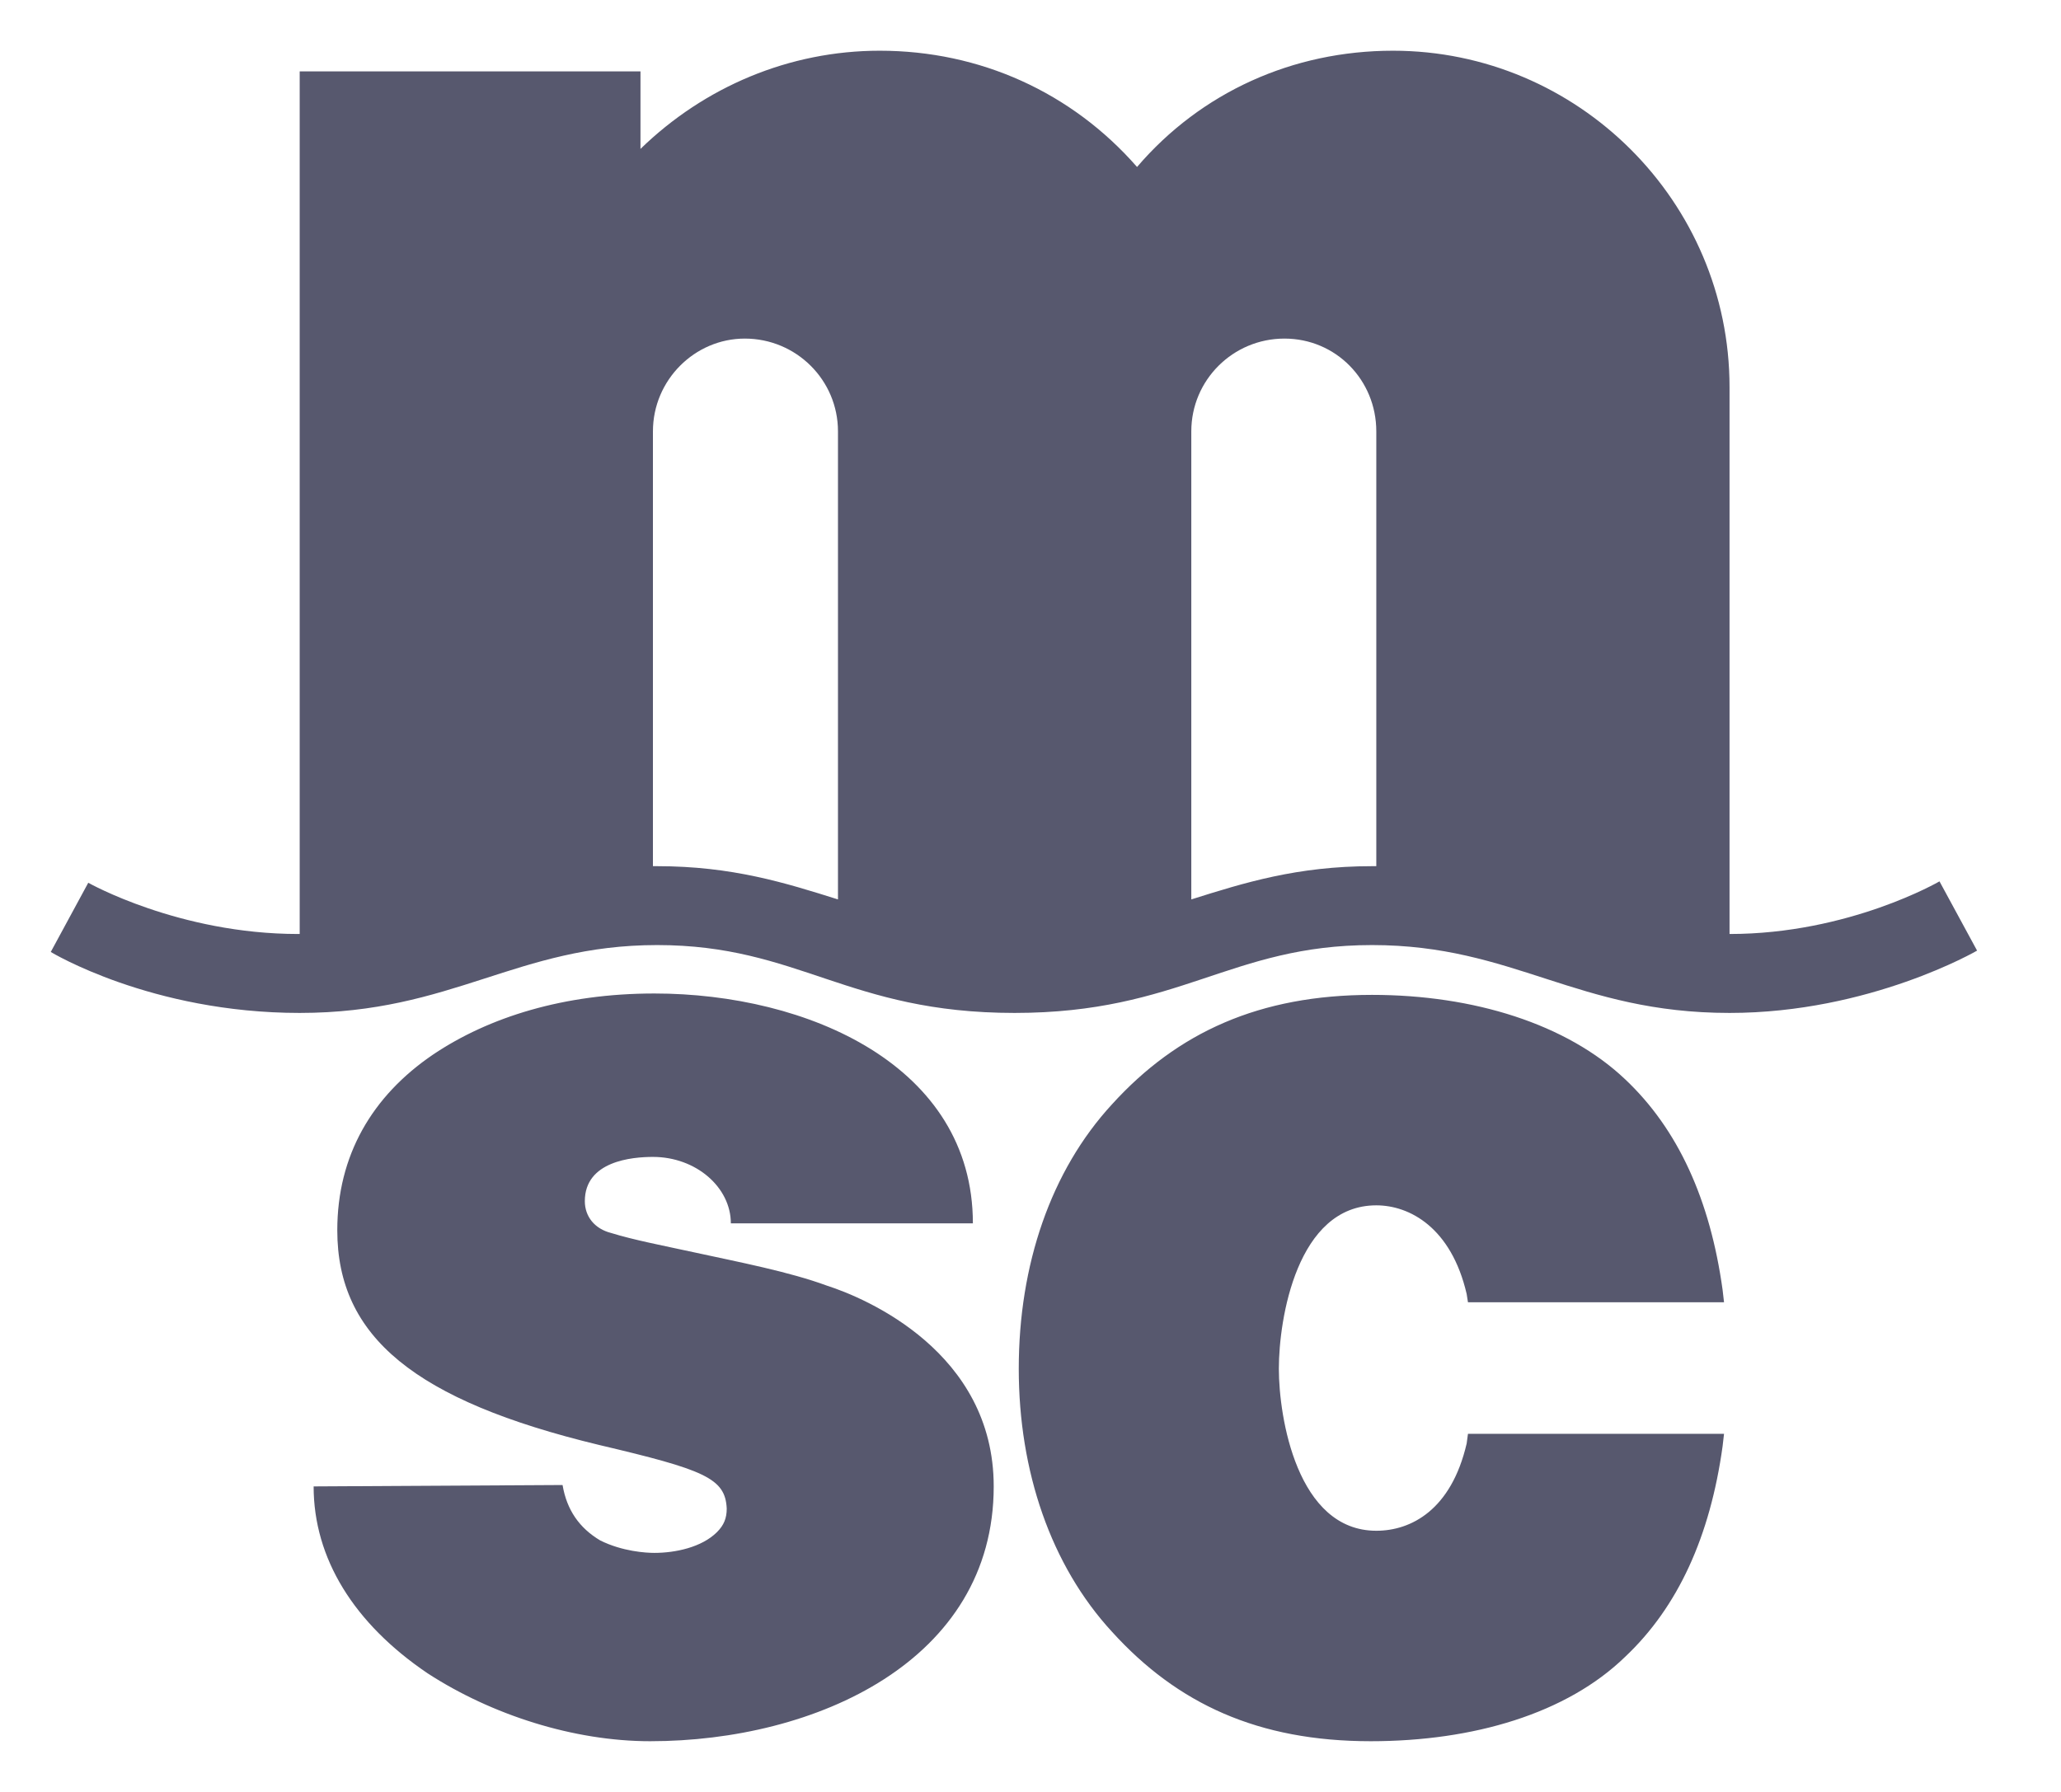 <svg width="46" height="40" viewBox="0 0 46 40" fill="none" xmlns="http://www.w3.org/2000/svg">
<path d="M19.635 1.132C17.617 1.132 15.723 1.936 14.295 3.324V1.936V1.594H13.984H7H6.689V1.936V20.849H6.658C3.988 20.849 1.97 19.705 1.97 19.705L1.133 21.25C1.133 21.25 3.367 22.611 6.689 22.611C10.104 22.611 11.532 21.096 14.667 21.096C17.834 21.096 18.919 22.611 22.645 22.611C26.339 22.611 27.458 21.096 30.624 21.096C33.791 21.096 35.188 22.611 38.602 22.611C41.735 22.611 44.127 21.22 44.127 21.22L43.288 19.674C43.288 19.674 41.272 20.849 38.602 20.849V8.641C38.602 4.498 35.218 1.132 31.09 1.132C28.855 1.132 26.806 2.059 25.378 3.727C23.919 2.059 21.87 1.132 19.635 1.132H19.635ZM16.623 7.558C17.772 7.558 18.703 8.484 18.703 9.629V20.077C17.523 19.706 16.343 19.335 14.667 19.335H14.573V9.629C14.573 8.484 15.506 7.558 16.623 7.558V7.558ZM28.668 7.558C29.816 7.558 30.718 8.484 30.718 9.629V19.335H30.624C28.948 19.335 27.768 19.706 26.589 20.077V9.629C26.589 8.484 27.519 7.558 28.668 7.558V7.558ZM14.605 22.177C12.587 22.177 10.911 22.704 9.669 23.538C8.303 24.465 7.528 25.794 7.528 27.463C7.528 29.843 9.267 31.264 13.364 32.253C15.724 32.809 16.189 32.995 16.22 33.675C16.22 33.891 16.157 34.046 16.002 34.201C15.661 34.541 15.071 34.664 14.605 34.664C14.418 34.664 13.892 34.633 13.396 34.386C12.93 34.108 12.65 33.706 12.556 33.149L7 33.18C7 34.787 7.899 36.24 9.545 37.353C10.973 38.28 12.804 38.868 14.511 38.868C18.206 38.868 22.179 37.075 22.179 33.18C22.179 30.182 19.324 28.976 18.455 28.698C17.617 28.389 16.499 28.174 15.506 27.958C14.792 27.803 14.139 27.678 13.643 27.524C13.27 27.431 13.053 27.153 13.053 26.813C13.053 25.917 14.108 25.825 14.573 25.825C15.536 25.825 16.312 26.504 16.312 27.308H21.714C21.714 23.784 18.02 22.177 14.605 22.177V22.177ZM30.624 22.208C28.11 22.208 26.278 23.044 24.819 24.651C23.453 26.134 22.738 28.235 22.738 30.553C22.738 32.84 23.453 34.942 24.819 36.425C26.278 38.033 28.079 38.868 30.593 38.868C32.888 38.868 34.97 38.25 36.274 36.982C37.453 35.87 38.169 34.293 38.447 32.284L38.479 32.006H38.168H32.984H32.764L32.735 32.222C32.391 33.706 31.494 34.17 30.718 34.17C28.948 34.17 28.543 31.634 28.543 30.553C28.543 29.44 28.948 26.906 30.718 26.906C31.461 26.906 32.391 27.402 32.735 28.885L32.764 29.07H32.984H38.168H38.479L38.447 28.792C38.169 26.783 37.453 25.206 36.274 24.094C34.97 22.857 32.889 22.208 30.624 22.208V22.208Z" fill="#57586E"/>
</svg>
